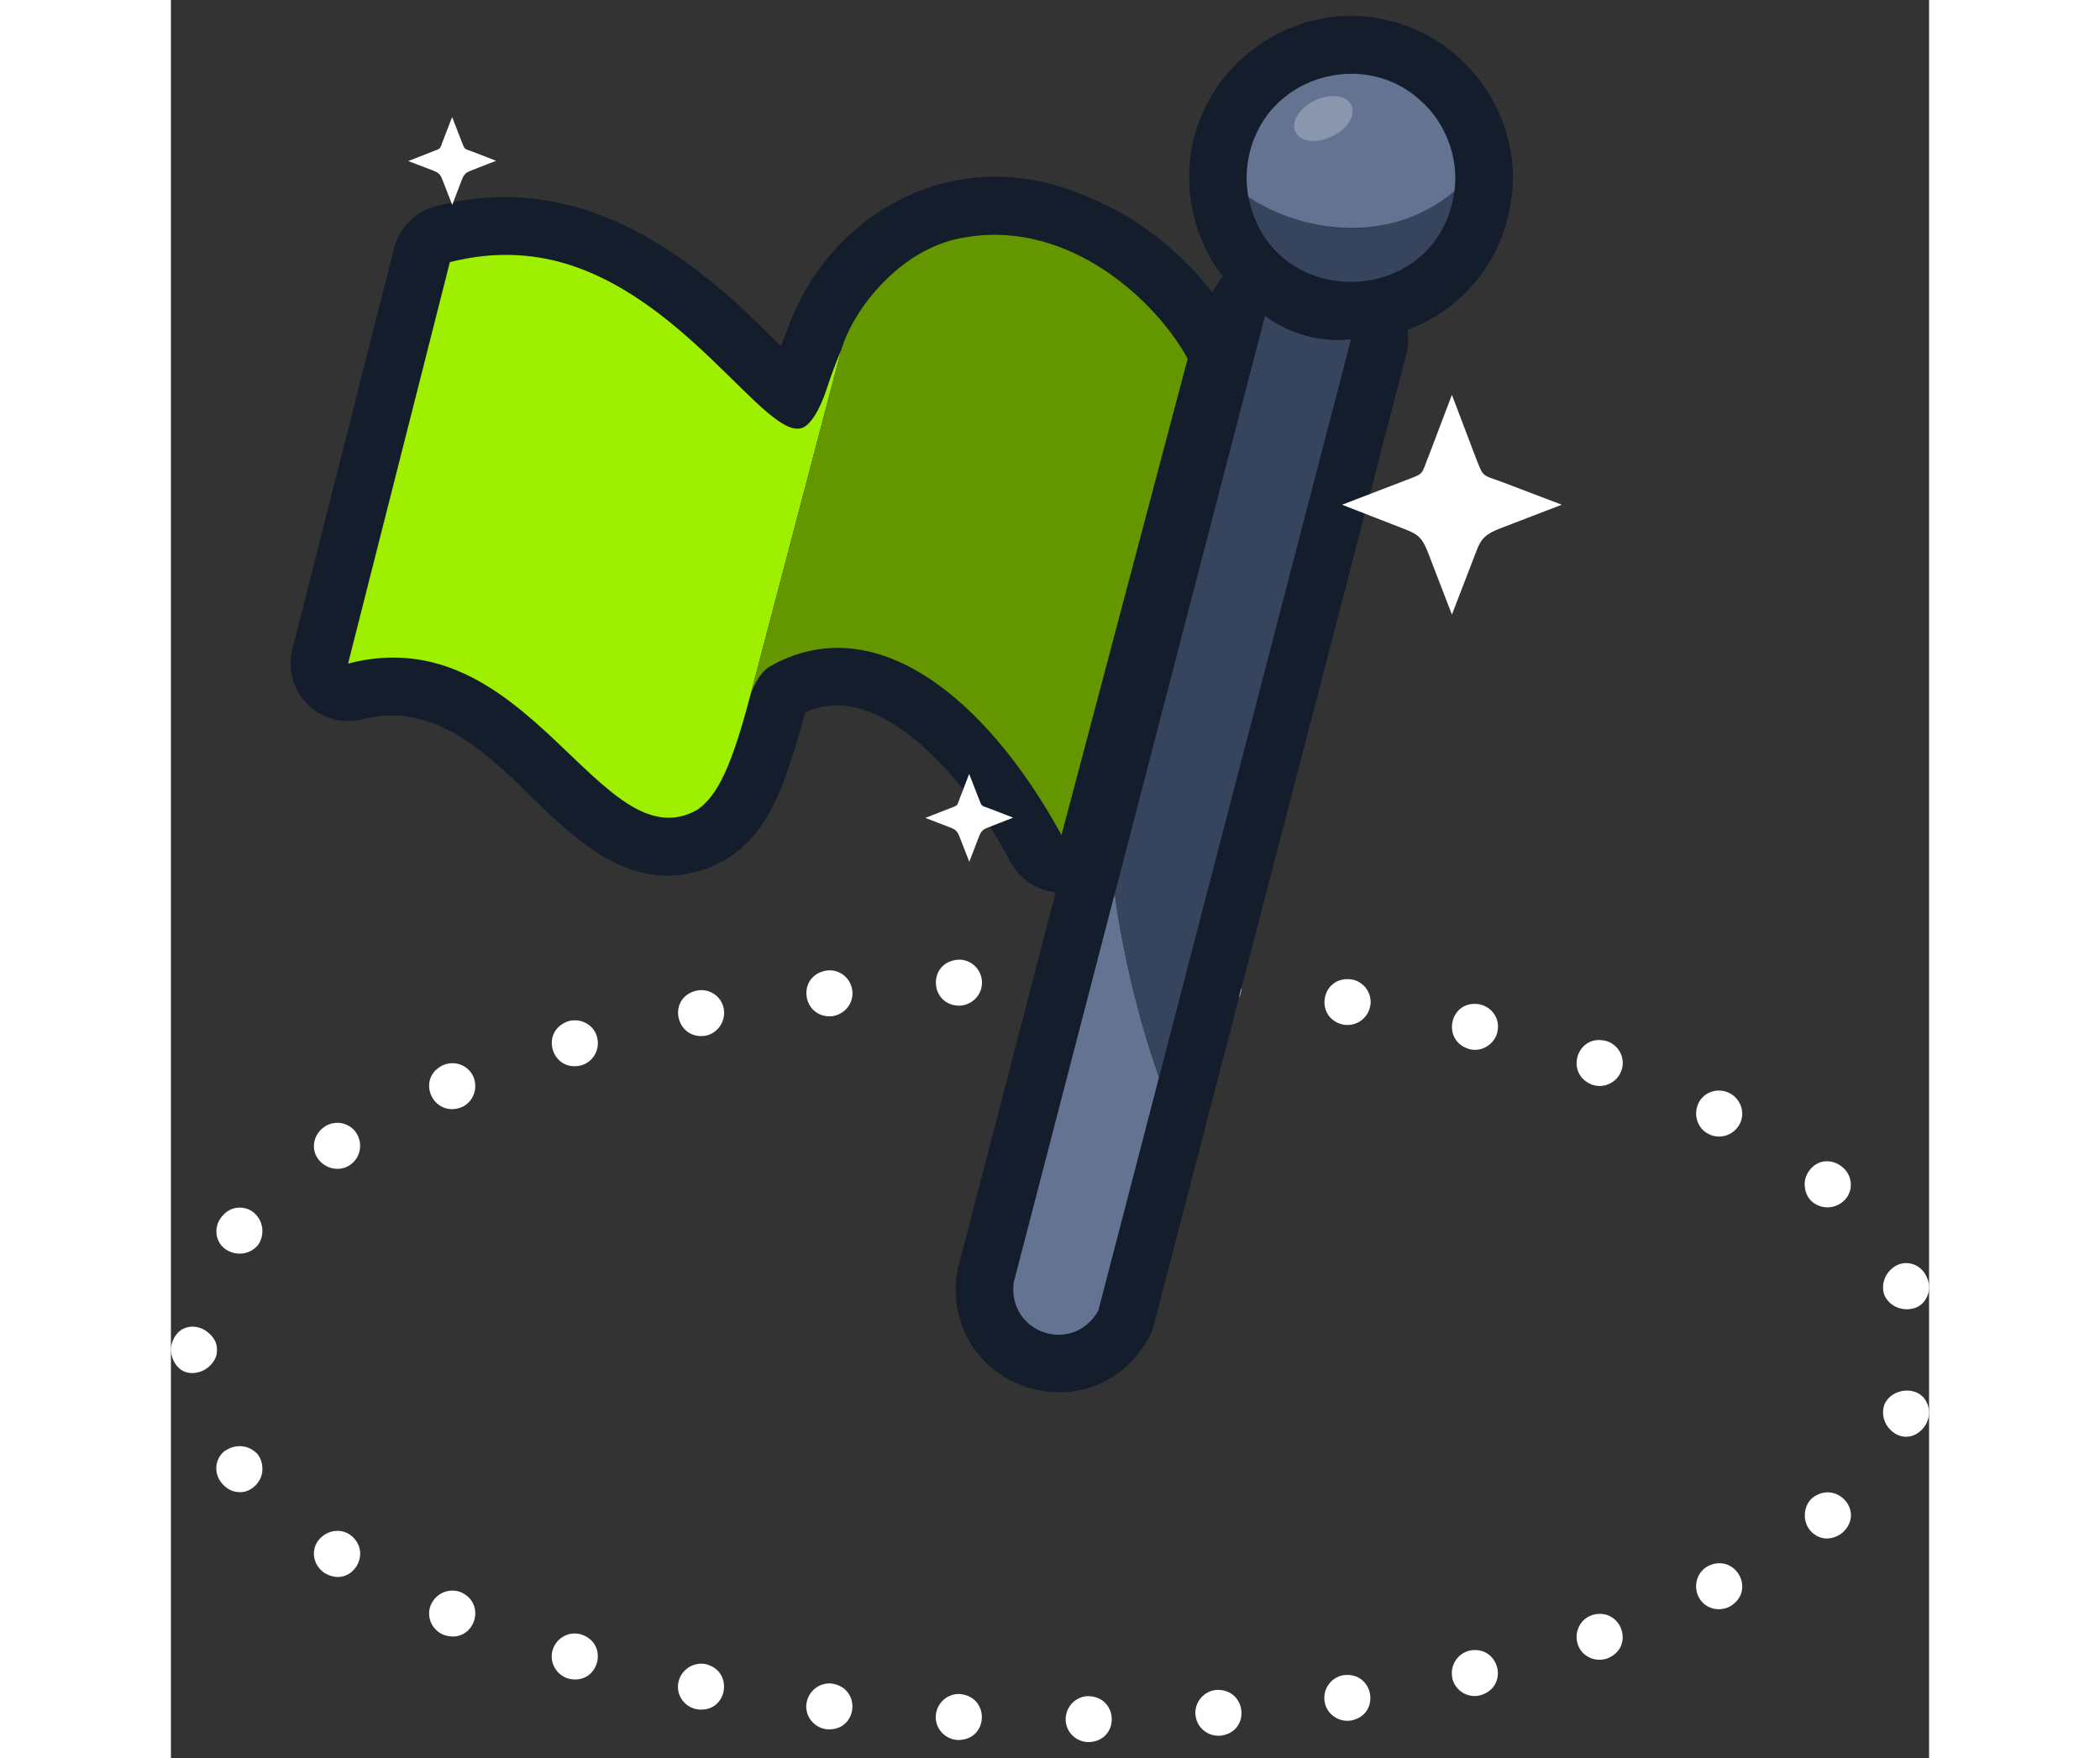 <?xml version="1.0" encoding="UTF-8"?>
<svg id="Draft" xmlns="http://www.w3.org/2000/svg" viewBox="0 0 200 200"  width="172" height="144">
  <rect x="0" y="0" width="200" height="200" fill="#333333" stroke="none"/>
  <defs>
    <style>
      .cls-1 {
        fill-rule: evenodd;
      }

      .cls-1, .cls-2 {
        fill: #fff;
      }

      .cls-2 {
        opacity: .25;
      }

      .cls-3 {
        fill: #36445e;
      }

      .cls-4 {
        fill: #637391;
      }

      .cls-5 {
        fill: #141d2b;
      }

      .cls-6 {
        fill: #649600;
      }

      .cls-7 {
        fill: #9fef00;
      }
    </style>
  </defs>
  <g>
    <g>
      <path class="cls-1" d="M196.23,163.14c-1.27-.72-1.74-2.18-1.31-3.35.79-1.91,3.89-2.24,4.81-.24,1.09,2.25-1.36,4.8-3.51,3.59Z"/>
      <path class="cls-1" d="M186.41,174.03c-.44-.57-.6-1.26-.53-1.91.06-.67.35-1.29.87-1.73,2.74-2.08,6.03,1.6,3.4,3.97-.59.49-1.31.71-1.98.66-.68-.07-1.32-.42-1.76-.99Z"/>
      <path class="cls-1" d="M173.76,181.62c-.62-1.31-.1-2.87,1.16-3.49,3.09-1.45,5.48,2.88,2.39,4.65-1.35.67-2.94.15-3.55-1.16Z"/>
      <path class="cls-1" d="M160.03,187.05c-.44-1.38.29-2.86,1.63-3.31,3.3-1,5,3.65,1.72,4.94-1.41.47-2.91-.26-3.35-1.63Z"/>
      <path class="cls-1" d="M145.77,190.91c-.31-1.42.57-2.78,1.95-3.13,3.38-.67,4.61,4.12,1.21,5.09-1.43.36-2.86-.56-3.17-1.96Z"/>
      <path class="cls-1" d="M131.23,193.53c-.2-1.43.79-2.76,2.2-2.96,3.44-.39,4.24,4.5.8,5.17-1.46.21-2.8-.78-3-2.21Z"/>
      <path class="cls-1" d="M116.54,195.06c-.1-1.44.98-2.7,2.41-2.81,3.47-.13,3.91,4.81.43,5.21-1.47.11-2.74-.97-2.83-2.41Z"/>
      <path class="cls-1" d="M101.78,195.6c0-1.44,1.15-2.63,2.59-2.64,3.47.1,3.58,5.05.08,5.23-1.47.02-2.67-1.14-2.67-2.59Z"/>
      <path class="cls-1" d="M87.01,195.19c.09-1.44,1.32-2.55,2.75-2.47,3.46.32,3.25,5.27-.25,5.23-1.47-.08-2.59-1.31-2.5-2.76Z"/>
      <path class="cls-1" d="M72.3,193.81c.19-1.43,1.49-2.45,2.91-2.28,3.43.56,2.89,5.48-.61,5.2-1.46-.18-2.49-1.48-2.31-2.92Z"/>
      <path class="cls-1" d="M57.73,191.37c.3-1.4,1.67-2.32,3.08-2.06,3.35.8,2.49,5.68-1,5.14-1.45-.28-2.38-1.66-2.08-3.08Z"/>
      <path class="cls-1" d="M43.43,187.69c.43-1.38,1.88-2.16,3.24-1.75,3.28,1.07,1.98,5.85-1.45,5.03-1.42-.43-2.22-1.9-1.79-3.28Z"/>
      <path class="cls-1" d="M29.6,182.51c.61-1.32,2.12-1.89,3.42-1.36,3.1,1.44,1.31,6.05-2.03,4.82-1.38-.57-1.99-2.16-1.39-3.47Z"/>
      <path class="cls-1" d="M16.73,175.3c.84-1.16,2.46-1.5,3.6-.73,2.79,1.97.23,6.21-2.84,4.39-1.27-.85-1.61-2.48-.76-3.66Z"/>
      <path class="cls-1" d="M6.29,164.97c1.24-.78,2.74-.5,3.59.5.41.52.55,1.18.52,1.82-.05,1.34-1.38,2.63-2.77,2.45-.7-.04-1.37-.41-1.86-1.03-1.02-1.22-.7-2.99.51-3.75Z"/>
      <path class="cls-1" d="M2.82,150.95c.73.11,1.28.47,1.74.95.45.48.71,1.05.67,1.67.04.62-.22,1.19-.67,1.67-.87,1.01-2.66,1.38-3.68.37-.5-.47-.84-1.21-.89-2.04.04-.83.38-1.57.89-2.04.49-.48,1.24-.68,1.94-.58Z"/>
      <path class="cls-1" d="M9.54,138.06c.53.49.81,1.15.86,1.79.03.64-.12,1.3-.52,1.82-.85,1-2.35,1.28-3.59.5-1.21-.76-1.53-2.53-.51-3.75.48-.62,1.15-.99,1.86-1.03.69-.05,1.38.17,1.9.66Z"/>
      <path class="cls-1" d="M21.15,128.99c.74,1.26.34,2.82-.82,3.57-1.15.77-2.76.43-3.6-.73-.85-1.18-.5-2.81.76-3.66,1.27-.83,2.93-.42,3.66.82Z"/>
      <path class="cls-1" d="M34.44,122.58c.52,1.35-.11,2.87-1.42,3.4-3.23,1.2-5.23-3.33-2.03-4.82,1.38-.56,2.92.07,3.45,1.42Z"/>
      <path class="cls-1" d="M48.48,117.99c.37,1.4-.44,2.83-1.81,3.21-3.34.84-4.79-3.89-1.45-5.03,1.43-.39,2.89.42,3.26,1.82Z"/>
      <path class="cls-1" d="M62.89,114.77c.25,1.41-.68,2.79-2.08,3.06-3.41.51-4.43-4.34-1-5.14,1.45-.28,2.83.65,3.08,2.08Z"/>
      <path class="cls-1" d="M77.52,112.72c.15,1.44-.89,2.7-2.31,2.89-3.44.27-4.09-4.65-.61-5.2,1.46-.19,2.77.88,2.91,2.31Z"/>
      <path class="cls-1" d="M92.26,111.69c.05,1.45-1.07,2.63-2.5,2.72-3.46.04-3.76-4.91-.25-5.23,1.47-.09,2.7,1.07,2.75,2.5Z"/>
      <path class="cls-1" d="M107.03,111.62c-.04,1.45-1.24,2.56-2.67,2.56-3.45-.19-3.43-5.14.08-5.23,1.47,0,2.63,1.23,2.59,2.67Z"/>
      <path class="cls-1" d="M121.78,112.51c-.14,1.44-1.4,2.48-2.83,2.38-3.43-.41-3.09-5.36.43-5.21,1.47.1,2.54,1.4,2.4,2.84Z"/>
      <path class="cls-1" d="M136.43,114.42c-.24,1.43-1.58,2.37-2.99,2.16-3.4-.65-2.7-5.55.8-5.17,1.46.22,2.44,1.59,2.2,3.01Z"/>
      <path class="cls-1" d="M150.89,117.44c-.36,1.4-1.78,2.26-3.16,1.92-3.33-.95-2.23-5.78,1.21-5.09,1.44.35,2.31,1.77,1.94,3.17Z"/>
      <path class="cls-1" d="M164.99,121.83c-.51,1.36-1.99,2.03-3.33,1.57-3.2-1.25-1.67-5.96,1.72-4.94,1.41.48,2.12,2.02,1.61,3.37Z"/>
      <path class="cls-1" d="M178.43,127.93c-.71,1.26-2.27,1.73-3.51,1.08-1.26-.62-1.77-2.18-1.16-3.49.62-1.31,2.21-1.83,3.55-1.16,1.33.7,1.82,2.32,1.12,3.57Z"/>
      <path class="cls-1" d="M190.39,136.53c-.99,1.01-2.55,1.1-3.65.22-.53-.44-.81-1.06-.87-1.73-.2-1.34.91-2.81,2.3-2.9.67-.06,1.39.16,1.98.66,1.16.94,1.28,2.7.24,3.75Z"/>
      <path class="cls-1" d="M198.18,148.86c-1.33.33-2.71-.29-3.26-1.51-.43-1.17.04-2.63,1.31-3.35,1.24-.71,2.96-.16,3.55,1.4.63,1.36-.11,3.11-1.59,3.46Z"/>
    </g>
    <g>
      <path class="cls-5" d="M152.5,22.57c1.24-9.02-4.77-17.83-13.54-20.12-11.82-3.23-23.65,6.21-23.11,18.43.12,3.78,1.52,7.65,3.82,10.59-.49.53-.88,1.14-1.18,1.81-4.37-5.49-9.91-9.83-18.07-12.26-14-3.85-26.37,4.96-30.29,16.51-.26.61-.51,1.23-.76,1.87-9.67-10-22.58-20.37-39.26-15.92-2.32.59-4.13,2.41-4.72,4.73l-11.58,45.67c-.56,2.22.08,4.58,1.69,6.21.83.84,1.85,1.42,2.96,1.72,1.04.28,2.15.3,3.23.04,7.92-2.1,13.81,3.39,19.37,8.84,5.29,5.22,11,10.36,18.45,8.56,7.73-2.05,9.9-8.31,12.65-18.19,8.18-3.9,18.03,7.03,23.38,17.02,1.04,1.94,2.97,3.22,5.11,3.42l-11.12,42.77c-.06.24-.11.48-.15.73-1.59,13.01,15.42,18.67,21.86,7.2.25-.46.44-.95.57-1.46l28.73-110.48c.24-.9.26-1.83.11-2.73,6.3-2.31,10.95-7.93,11.82-14.95Z"/>
      <g>
        <path class="cls-7" d="M41.83,29.29c16.04,2.57,26.1,21.64,30.21,19.28.7-.4,1.68-1.63,2.61-4.48.5-1.54,1.04-2.96,1.6-4.26-3.43,13.04-6.87,26.09-10.3,39.13-2.17,8.25-3.74,11.52-6.06,13.16-11.06,6.26-19.12-22-39.74-16.63,3.86-15.22,7.72-30.44,11.58-45.67,2.04-.52,5.73-1.23,10.1-.53Z"/>
        <path class="cls-6" d="M65.95,78.96c3.43-13.04,6.87-26.09,10.3-39.13,1.29-4.51,6.76-11.81,14.31-12.86,11.73-1.92,21.58,7.33,25.1,13.85-4.78,18.06-9.57,36.12-14.35,54.18-8.49-15.51-21.17-25.97-33.16-19.19,0,0,0,0,0,0-.97.57-1.66,1.72-2.2,3.16Z"/>
      </g>
      <path class="cls-4" d="M112.41,122.53c-2.3,8.85-4.6,17.71-6.91,26.56-2.87,5.09-10.33,2.62-9.63-3.18,3.83-14.76,7.67-29.51,11.5-44.27.86,6.65,2.81,14.69,5.03,20.89Z"/>
      <path class="cls-3" d="M138.89,25.38c3.01-.79,5.38-2.22,7.12-3.61-1.86,13.36-20.84,13.87-23.43.65,3.79,2.32,9.68,4.7,16.31,2.96Z"/>
      <path class="cls-4" d="M123.29,15.63c2.93-7.33,12.77-9.68,18.74-4.3,2.93,2.51,4.51,6.58,3.97,10.44-7.32,6.03-16.9,4.87-23.43.65-.43-2.24-.16-4.71.71-6.79Z"/>
      <path class="cls-3" d="M129.06,38.18c2.18.6,4.04.55,5.18.42-7.28,27.98-14.55,55.95-21.83,83.93-2.22-6.19-4.17-14.23-5.03-20.89,5.69-21.9,11.39-43.81,17.08-65.71.91.68,2.46,1.66,4.6,2.25Z"/>
      <path class="cls-2" d="M130.12,11.44c-1.76.84-2.75,2.44-2.21,3.57,1.45,2.64,7.52-.27,6.37-3.05-.54-1.13-2.41-1.37-4.17-.52Z"/>
    </g>
  </g>
  <path class="cls-1" d="M31.98,13.3l1.05,2.7c.43,1.11.27.87,1.35,1.28l2.61,1.01-2.84,1.11c-.57.22-.8.41-1.03.99l-1.12,2.92-1.14-2.92c-.25-.63-.48-.77-1.05-.99l-2.81-1.08,2.84-1.11c.94-.36.73-.24,1.1-1.18l1.05-2.72Z"/>
  <path class="cls-1" d="M145.72,44.92l2.59,6.82c1.08,2.73.65,2.16,3.34,3.18l6.57,2.5-7.11,2.73c-1.4.57-2.05,1.02-2.59,2.5l-2.8,7.27-2.8-7.27c-.65-1.59-1.19-1.93-2.69-2.5l-7.01-2.73,7.11-2.73c2.37-.91,1.83-.57,2.8-2.95l2.59-6.82Z"/>
  <path class="cls-1" d="M90.8,88.03l1.05,2.7c.43,1.11.27.87,1.35,1.28l2.61,1.01-2.84,1.11c-.57.22-.8.41-1.03.99l-1.12,2.92-1.14-2.92c-.25-.63-.48-.77-1.05-.99l-2.81-1.08,2.84-1.11c.94-.36.73-.24,1.1-1.18l1.05-2.72Z"/>
</svg>